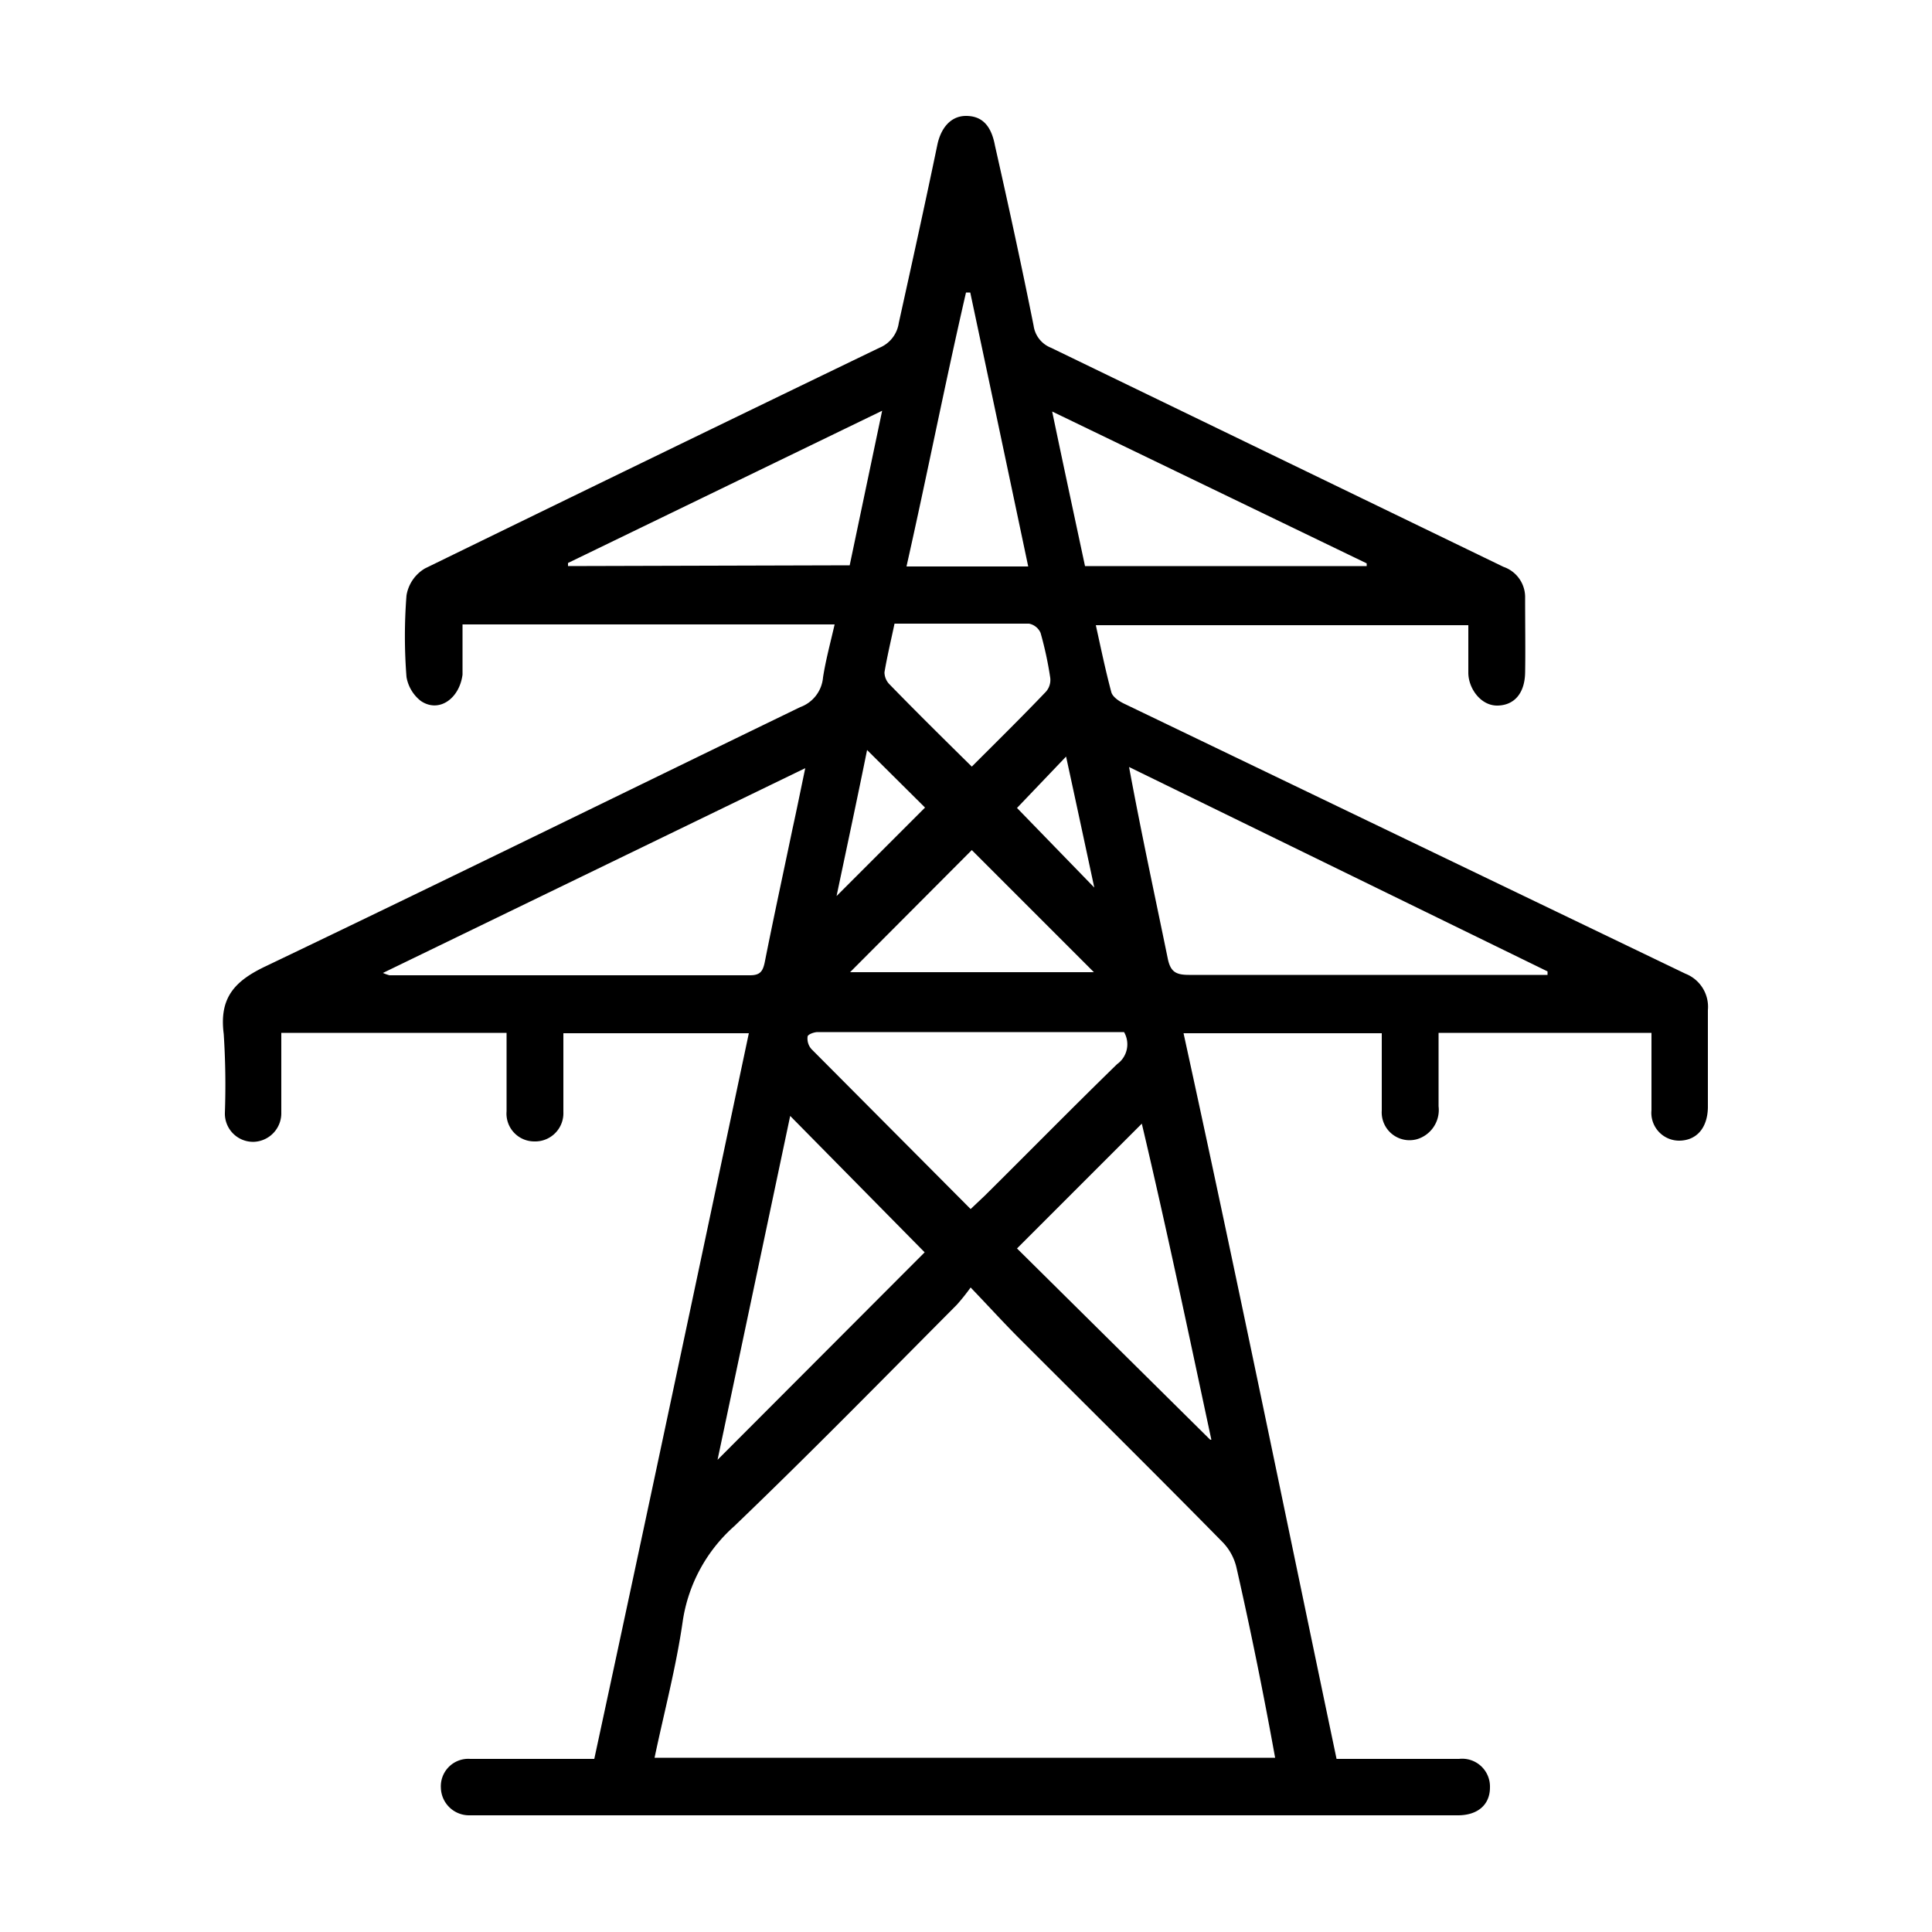 <?xml version="1.0" encoding="UTF-8"?> <svg xmlns="http://www.w3.org/2000/svg" id="Layer_1" data-name="Layer 1" viewBox="0 0 50 50"><defs><style>.cls-1{fill:none;}</style></defs><path class="cls-1" d="M28.92,27.58a.63.63,0,0,0,.18-.83s-.06,0-.09,0,.06,0,.09,0A.63.63,0,0,1,28.92,27.58Z"></path><path d="M5.82,28.8a.73.73,0,0,0,.76.75.74.74,0,0,0,.7-.76c0-.2,0-.4,0-.6V26.73h5.83c0,.17,0,.32,0,.47,0,.52,0,1,0,1.56a.72.72,0,0,0,.72.78.73.73,0,0,0,.75-.76c0-.22,0-.43,0-.65V26.74h4.8c-1.33,6.28-2.65,12.52-4,18.78h-.55c-.89,0-1.78,0-2.66,0a.71.71,0,0,0-.76.75.73.73,0,0,0,.74.71H37.73c.52,0,.83-.28.83-.72a.72.72,0,0,0-.8-.74H34.59C33.27,39.23,32,33,30.63,26.74h5.13c0,.7,0,1.37,0,2a.72.72,0,0,0,.92.74.79.79,0,0,0,.55-.85V26.73h5.51c0,.69,0,1.36,0,2a.72.72,0,0,0,.71.79c.45,0,.74-.32.75-.86,0-.84,0-1.68,0-2.52a.92.92,0,0,0-.58-.94l-14.55-7c-.12-.06-.28-.17-.31-.29-.15-.56-.27-1.14-.4-1.73H38c0,.43,0,.83,0,1.23s.32.86.76.85.7-.33.71-.85,0-1.29,0-1.93a.83.83,0,0,0-.56-.81L27.2,9a.72.72,0,0,1-.45-.57c-.31-1.55-.65-3.11-1-4.66C25.65,3.23,25.4,3,25,3s-.65.32-.74.74c-.32,1.54-.66,3.08-1,4.62a.82.82,0,0,1-.5.64Q16.9,11.83,11,14.71a1,1,0,0,0-.48.7,13.51,13.51,0,0,0,0,2.11,1,1,0,0,0,.37.62c.47.32,1-.06,1.08-.68,0-.43,0-.87,0-1.3h9.63c-.11.48-.23.92-.3,1.37a.9.9,0,0,1-.59.77C16.13,20.52,11.53,22.78,6.89,25c-.83.39-1.22.83-1.1,1.76A20.38,20.38,0,0,1,5.82,28.8Zm14.63.08,3.48,3.53-5.36,5.37ZM32,40.57c.37,1.63.7,3.26,1,4.92H16.94c.25-1.19.56-2.35.73-3.54A4.09,4.09,0,0,1,19,39.5c1.95-1.87,3.85-3.81,5.76-5.73a5.41,5.41,0,0,0,.36-.45c.47.49.86.92,1.27,1.33,1.76,1.76,3.52,3.5,5.26,5.27A1.4,1.4,0,0,1,32,40.57Zm-.68-3.31-5-4.95,3.23-3.23C30.2,31.83,30.78,34.6,31.35,37.26Zm8.73-12.12,0,.09H30.77c-.34,0-.48-.08-.55-.43-.33-1.61-.68-3.22-1-4.95ZM35.37,14.58v.07H28.08c-.28-1.31-.56-2.61-.85-4Zm-7.78,5c.25,1.15.49,2.27.73,3.39l-2-2.06ZM25.15,22l3.16,3.16H22Zm-3.5,1.19c.28-1.33.55-2.59.79-3.78l1.5,1.49ZM25,7.57h.11q.75,3.53,1.5,7.09H23.46C24,12.26,24.46,9.91,25,7.57ZM22.89,17.4c.07-.42.17-.83.26-1.26,1.19,0,2.34,0,3.48,0a.41.41,0,0,1,.3.24,9.22,9.22,0,0,1,.25,1.16.46.46,0,0,1-.11.36c-.62.65-1.26,1.28-1.92,1.94-.73-.72-1.44-1.42-2.13-2.13A.45.45,0,0,1,22.89,17.4ZM14.7,14.65l0-.08,8.13-3.94-.84,4Zm6.2,12.18c0-.06.17-.12.26-.12H29s.06,0,.09,0a.63.63,0,0,1-.18.83c-1.15,1.12-2.28,2.27-3.42,3.4l-.37.35L21,27.15A.41.41,0,0,1,20.9,26.83Zm-.06-6.95c-.12.57-.22,1.07-.33,1.57-.24,1.15-.49,2.3-.72,3.46-.05.23-.12.33-.38.33H10.08a1.16,1.16,0,0,1-.17-.06Z"></path></svg> 